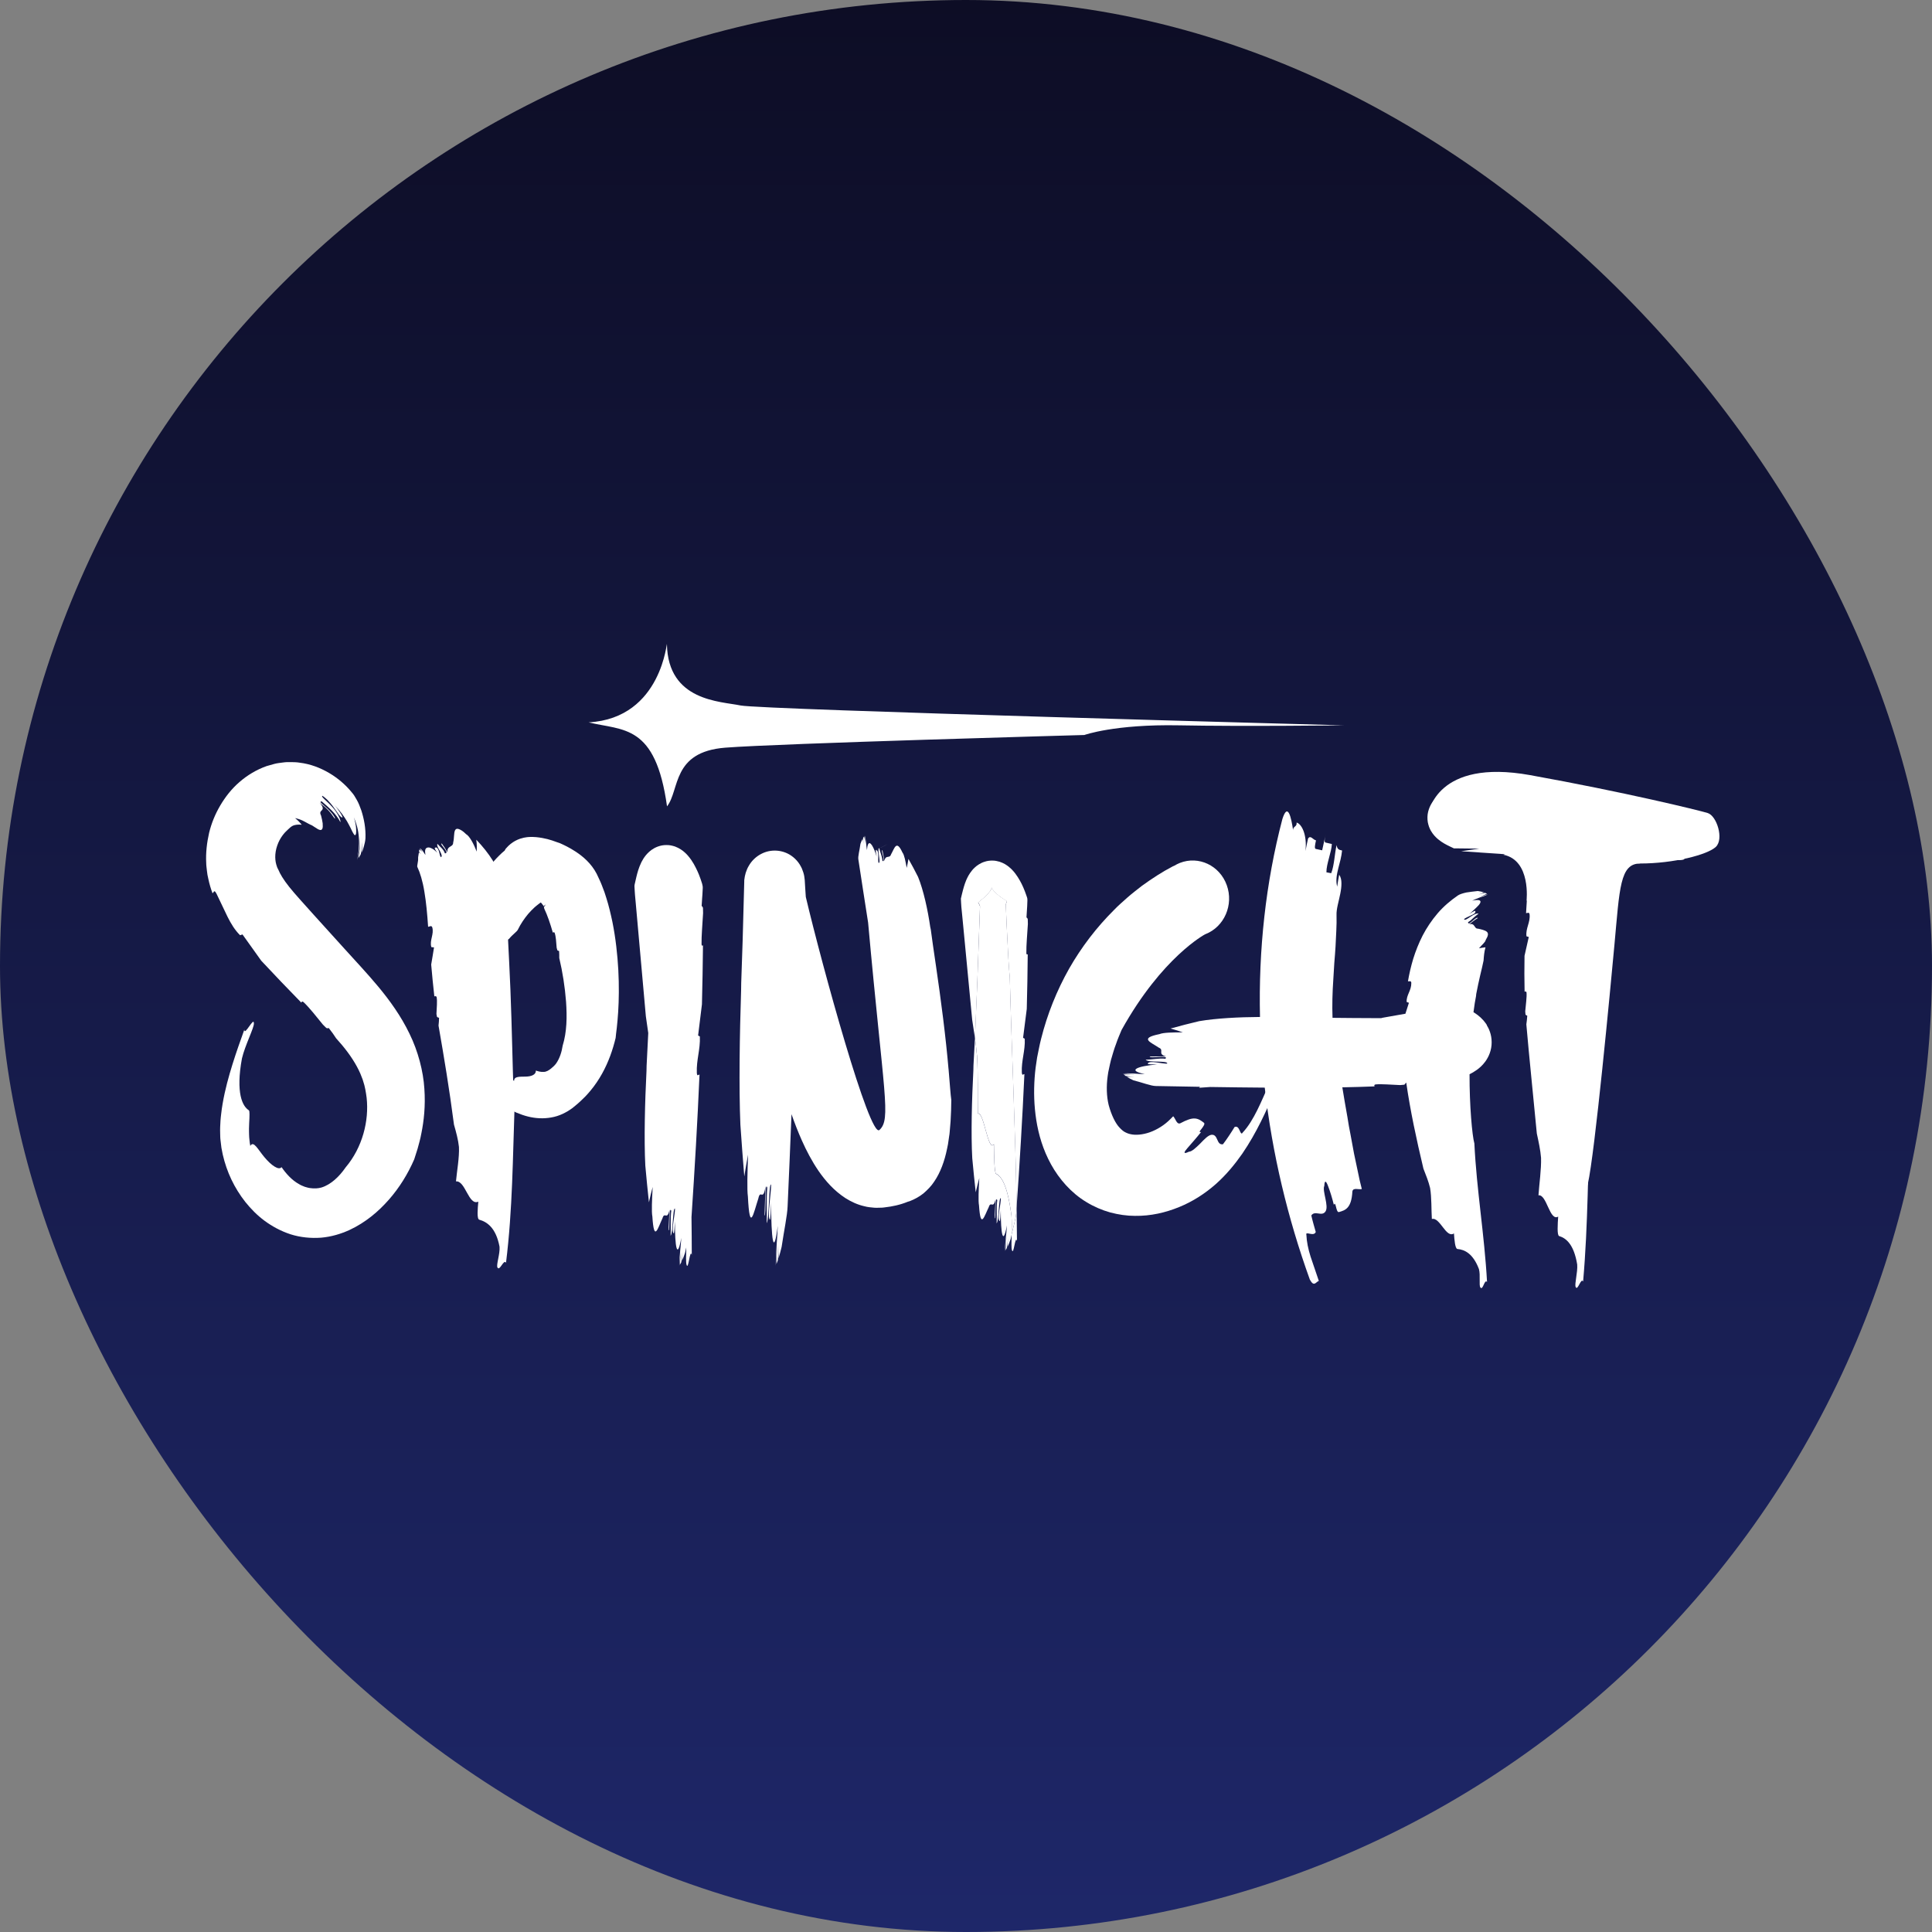 <?xml version="1.0" encoding="UTF-8"?> <svg xmlns="http://www.w3.org/2000/svg" width="300" height="300" viewBox="0 0 300 300" fill="none"><rect x="0" y="0" width="300" height="300" fill="#808080" stroke="none"/><rect width="300" height="300" rx="150" fill="url(#paint0_linear_9313_113324)"></rect><g clip-path="url(#clip0_9313_113324)"><path d="M33 138.699C33.216 138.629 33.211 137.974 33.644 138.826C34.299 140.148 34.799 141.291 35.338 142.369C35.877 143.442 36.46 144.41 37.276 145.222L37.654 145.1C38.592 146.416 39.57 147.785 40.569 149.182C42.63 151.386 44.701 153.56 46.795 155.694C46.84 155.543 46.906 155.427 47.139 155.613C48.05 156.477 49.105 157.828 50.15 159.109C50.322 159.283 50.494 159.451 50.666 159.619C50.844 159.706 50.971 159.66 51.049 159.631C51.51 160.211 51.877 160.733 52.193 161.226C53.482 162.64 54.576 164.073 55.403 165.586L55.698 166.154L55.964 166.734L56.192 167.314C56.275 167.505 56.347 167.702 56.398 167.905C56.675 168.706 56.814 169.575 56.931 170.463C57.325 174.034 56.286 178.18 53.665 181.277C52.676 182.715 51.371 183.95 49.916 184.396C49.378 184.547 48.794 184.576 48.2 184.489C47.9 184.466 47.611 184.361 47.312 184.28C47.023 184.153 46.723 184.06 46.451 183.88C45.318 183.266 44.39 182.21 43.718 181.23C43.513 181.509 43.113 181.445 42.619 181.137C42.124 180.842 41.569 180.291 41.064 179.694C40.064 178.517 39.37 177.044 38.87 177.937C38.842 177.803 38.82 177.664 38.792 177.525C38.776 177.38 38.759 177.229 38.742 177.073C38.714 176.765 38.67 176.447 38.675 176.145C38.675 175.838 38.653 175.53 38.664 175.235C38.675 174.945 38.681 174.661 38.692 174.388C38.72 173.855 38.748 173.391 38.742 173.037C38.748 172.689 38.72 172.463 38.637 172.405C38.137 172.075 37.642 171.448 37.365 170.173C37.098 168.914 37.076 167.007 37.57 164.351C38.059 162.281 39.47 159.567 39.425 158.912C39.425 158.326 39.048 158.895 38.687 159.388C38.32 159.904 37.937 160.443 37.942 159.875C37.337 161.562 36.687 163.377 36.099 165.267C35.51 167.169 34.955 169.135 34.571 171.367C34.483 171.935 34.383 172.486 34.327 173.101C34.299 173.402 34.255 173.692 34.238 174.011L34.188 174.98C34.166 175.287 34.183 175.652 34.188 176C34.205 176.365 34.188 176.673 34.244 177.079C34.282 177.467 34.327 177.85 34.383 178.232C34.444 178.598 34.516 178.928 34.588 179.276C35.216 182.013 36.387 184.46 38.081 186.623C38.942 187.696 39.92 188.704 41.097 189.574C42.274 190.438 43.624 191.175 45.123 191.662C46.634 192.143 48.289 192.305 49.883 192.184C51.477 192.044 52.943 191.592 54.237 191.006C55.526 190.409 56.658 189.679 57.664 188.884C58.669 188.09 59.552 187.226 60.38 186.287C62.023 184.419 63.34 182.286 64.323 180.013C64.45 179.607 64.628 179.062 64.839 178.389C65.017 177.705 65.267 176.905 65.433 175.971C65.811 174.11 66.089 171.744 65.894 169.036C65.728 166.357 64.922 163.232 63.595 160.53C62.279 157.787 60.524 155.358 58.747 153.218C57.852 152.145 56.953 151.131 56.075 150.162C55.215 149.217 54.359 148.278 53.515 147.35C51.843 145.5 50.222 143.714 48.722 142.056C47.978 141.227 47.262 140.427 46.59 139.679C45.929 138.936 45.362 138.287 44.901 137.707C43.979 136.547 43.48 135.678 43.241 135.086C43.157 134.947 43.113 134.814 43.041 134.686C42.93 134.385 42.846 134.066 42.813 133.874C42.769 133.642 42.746 133.381 42.741 133.103C42.735 132.547 42.835 131.903 43.041 131.317C43.241 130.726 43.529 130.198 43.824 129.792C44.118 129.386 44.401 129.085 44.679 128.841C44.968 128.592 45.123 128.389 45.484 128.209C45.84 128.059 46.323 128.006 46.851 128.064C46.529 127.664 46.162 127.293 45.812 127.038C46.329 127.131 46.867 127.334 47.306 127.583C47.756 127.809 48.111 128.047 48.361 128.122C48.517 128.203 48.645 128.285 48.755 128.366C48.872 128.441 48.983 128.511 49.083 128.569C49.261 128.696 49.416 128.789 49.55 128.836C49.816 128.928 49.944 128.888 50.044 128.702C50.138 128.517 50.133 128.227 50.105 127.844C50.061 127.479 49.955 127.044 49.85 126.626C49.594 126.139 49.805 125.994 49.977 125.815C50.133 125.641 50.294 125.368 49.633 124.666C50.716 125.478 51.21 125.977 51.982 127.119C52.082 127.096 51.966 126.876 51.749 126.563C51.649 126.4 51.499 126.232 51.338 126.064C51.171 125.896 51.016 125.704 50.833 125.548C50.133 124.893 49.4 124.434 49.966 124.446C50.983 125.339 52.188 126.325 52.86 127.67C52.96 127.328 52.371 126.116 51.538 125.246C50.738 124.353 49.816 123.727 50.044 123.571C50.227 123.663 50.522 123.901 50.844 124.208C51.144 124.55 51.505 124.916 51.788 125.339C51.932 125.548 52.088 125.733 52.215 125.925C52.343 126.122 52.46 126.296 52.577 126.447C52.815 126.736 52.993 126.951 53.16 126.934C53.321 126.905 52.471 125.548 51.91 125.009C52.782 125.826 53.404 126.754 53.882 127.525C54.093 127.931 54.315 128.279 54.459 128.604C54.604 128.922 54.731 129.183 54.842 129.369C55.053 129.74 55.187 129.821 55.287 129.427C55.337 129.062 55.353 128.203 54.948 126.91C55.315 127.763 55.659 128.865 55.72 130.071C55.786 130.662 55.742 131.271 55.709 131.857C55.664 132.436 55.537 132.97 55.47 133.48C55.47 133.48 55.475 133.468 55.481 133.468C55.537 133.219 55.598 132.923 55.67 132.605C55.703 132.442 55.737 132.28 55.77 132.112C55.786 131.938 55.798 131.764 55.814 131.584C55.837 131.23 55.875 130.877 55.853 130.558C55.831 130.239 55.803 129.949 55.775 129.711C55.814 130.007 55.848 130.297 55.875 130.592C55.898 130.888 55.875 131.195 55.875 131.491C55.875 132.1 55.759 132.674 55.648 133.254C55.764 133.092 55.886 132.9 56.003 132.686C56.131 132.251 56.181 131.787 56.209 131.311C56.22 131.074 56.242 130.836 56.231 130.598C56.214 130.361 56.192 130.129 56.164 129.885C56.286 130.685 56.259 131.543 56.175 132.361C56.331 132.077 56.414 131.735 56.52 131.369C56.62 131.004 56.72 130.604 56.747 130.192C56.819 128.609 56.514 127.119 56.114 125.867C55.898 125.258 55.675 124.672 55.409 124.22C55.153 123.75 54.898 123.339 54.637 123.054C53.637 121.825 52.449 120.822 51.094 120.022C49.739 119.233 48.217 118.63 46.512 118.427C46.101 118.352 45.657 118.352 45.223 118.34H44.568C44.351 118.346 44.124 118.381 43.907 118.404C43.474 118.462 43.002 118.508 42.602 118.619C42.197 118.723 41.791 118.839 41.391 118.961C39.809 119.523 38.376 120.393 37.17 121.448C35.949 122.504 34.988 123.744 34.205 125.067C33.422 126.394 32.839 127.815 32.472 129.311C32.128 130.842 31.933 132.402 32.022 134.019C32.022 134.419 32.094 134.831 32.133 135.231C32.172 135.637 32.244 136.043 32.344 136.449C32.522 137.29 32.733 138.003 33 138.699Z" fill="white"></path><path d="M66.478 143.912C66.733 143.894 66.972 143.651 67.116 143.981C67.438 145.054 66.672 145.993 66.977 147.066L67.394 147.112C67.272 147.97 67.1 148.863 66.955 149.774C67.088 151.426 67.266 153.073 67.444 154.72C67.594 154.673 67.733 154.65 67.794 154.813C67.927 155.497 67.805 156.454 67.772 157.445C67.799 157.59 67.822 157.735 67.849 157.88C67.938 157.99 68.088 158.019 68.177 158.037C68.171 158.483 68.133 158.883 68.094 159.254C68.943 164.113 69.782 169.135 70.493 174.626C70.826 175.797 71.148 176.968 71.265 178.093C71.343 179.752 70.948 181.839 70.804 183.445C72.281 183.295 72.753 187.272 74.275 186.594C74.175 187.667 74.019 189.284 74.425 189.395C75.647 189.737 77.019 190.67 77.568 193.593C77.663 194.723 77.024 196.405 77.246 196.817C77.602 197.466 78.218 195.431 78.573 196.086C79.601 187.806 79.623 179.682 79.923 171.141C79.651 169.674 79.606 164.038 79.412 158.095C79.251 152.157 78.868 145.918 78.773 143.355L78.718 142.891C78.696 142.537 78.679 142.195 78.646 141.812C78.607 141.424 78.579 141.035 78.524 140.635C78.424 139.835 78.296 139.012 78.118 138.194C77.768 136.559 77.23 134.947 76.546 133.671C75.841 132.529 74.941 131.41 73.958 130.39C74.058 131.08 74.047 131.7 74.025 132.239C73.558 131.027 72.903 129.81 72.376 129.531C71.87 129.01 71.426 128.783 71.165 128.714C70.893 128.644 70.737 128.754 70.648 128.952C70.46 129.363 70.543 130.129 70.371 130.819C70.371 131.23 70.11 131.335 69.871 131.485C69.632 131.636 69.432 131.828 69.477 132.344C69.149 131.77 68.982 131.485 68.588 130.964C68.399 131.085 68.766 131.41 69.027 131.787C69.299 132.152 69.488 132.518 69.088 132.506C68.988 132.21 68.799 131.938 68.582 131.706C68.344 131.485 68.133 131.248 67.921 131.033C67.799 131.3 68.072 131.735 68.31 132.152C68.532 132.587 68.721 132.993 68.455 133.103C68.332 132.987 68.26 132.558 68.149 132.152C68.01 131.781 67.822 131.451 67.533 131.654C67.422 131.735 67.738 132.181 67.899 132.413C67.599 132.106 67.316 131.857 67.038 131.741C66.905 131.677 66.783 131.63 66.672 131.601C66.555 131.59 66.45 131.59 66.367 131.613C66.194 131.659 66.083 131.775 66.033 131.967C65.989 132.152 66.005 132.407 66.055 132.761C65.828 132.431 65.556 131.886 65.167 131.729V131.741C65.311 131.891 65.528 132.175 65.644 132.326C65.489 132.146 65.3 132.042 65.128 131.897C65.111 132.002 65.089 132.112 65.067 132.222C65.145 132.39 65.239 132.512 65.35 132.639C65.261 132.529 65.145 132.46 65.045 132.378C65 132.639 64.978 132.854 64.928 133.109C64.934 133.271 64.928 133.434 64.922 133.584C64.9 133.753 64.878 133.915 64.85 134.048C64.806 134.309 64.75 134.57 64.817 134.646C65.217 135.481 65.633 136.814 65.894 138.444C66.033 139.244 66.144 140.119 66.239 141.035C66.289 141.488 66.322 141.963 66.367 142.433L66.478 143.929V143.912Z" fill="white"></path><path d="M83.172 140.317C83.244 140.119 83.177 139.87 83.405 139.853C83.749 139.87 83.988 140.119 84.166 140.351C84.26 140.467 84.327 140.583 84.405 140.67C84.455 140.728 84.416 140.717 84.427 140.717C84.427 140.717 84.444 140.717 84.466 140.699L84.683 140.438C84.671 140.554 84.621 140.676 84.538 140.763C84.516 140.78 84.488 140.792 84.46 140.804C84.46 140.879 84.494 140.995 84.51 141.088C85.005 142.12 85.454 143.448 85.843 144.816C85.954 144.752 86.054 144.712 86.126 144.845C86.326 145.419 86.365 146.277 86.438 147.165C86.471 147.292 86.51 147.42 86.543 147.547C86.626 147.64 86.743 147.652 86.815 147.657C86.843 148.063 86.849 148.429 86.843 148.765C87.359 150.945 87.72 153.23 87.898 155.561C88.054 157.892 88.037 160.205 87.371 162.368C87.221 163.348 86.915 164.328 86.365 165.122C86.16 165.401 85.888 165.667 85.588 165.905C85.249 166.183 84.855 166.444 84.41 166.444C83.977 166.473 83.561 166.357 83.211 166.236C83.233 166.885 82.5 167.163 81.611 167.175C80.723 167.204 79.806 167.105 79.829 167.848C78.896 167.221 77.674 166.125 77.402 166.328C76.991 166.636 76.441 166.879 75.652 166.821C74.864 166.758 73.847 166.398 72.57 165.435C71.631 164.629 70.754 162.797 70.309 162.472C70.16 162.397 70.099 162.455 70.087 162.583C70.071 162.716 70.143 162.971 70.204 163.203C70.326 163.673 70.46 164.131 70.11 163.934C71.043 165.262 71.998 166.386 73.036 167.477C74.075 168.561 75.186 169.581 76.463 170.544C77.102 171.025 77.779 171.495 78.562 171.941L78.94 172.156L79.362 172.376C79.645 172.521 79.929 172.649 80.217 172.776C80.795 173.014 81.384 173.229 81.984 173.374C83.177 173.675 84.405 173.733 85.599 173.519C86.804 173.316 87.904 172.782 88.903 172.046C89.453 171.611 89.986 171.153 90.492 170.648L90.869 170.277L91.214 169.906C91.391 169.721 91.552 169.512 91.725 169.315C92.391 168.509 92.985 167.627 93.491 166.717C94.507 164.89 95.157 162.994 95.596 161.168C95.618 160.814 95.701 160.257 95.779 159.562C95.846 158.877 95.94 158.042 95.99 157.121C96.107 155.271 96.14 153.027 96.012 150.632C95.879 148.231 95.601 145.674 95.096 143.158C94.829 141.9 94.54 140.659 94.152 139.441C94.057 139.14 93.957 138.838 93.863 138.542C93.746 138.241 93.635 137.945 93.524 137.649C93.302 137.04 93.08 136.594 92.652 135.684C91.814 134.066 90.514 132.976 89.359 132.222C88.387 131.59 87.604 131.225 86.982 130.946C86.799 130.877 86.61 130.813 86.421 130.749C85.521 130.413 84.594 130.123 83.25 129.99C83.089 129.978 82.972 129.966 82.733 129.961C82.628 129.961 82.533 129.955 82.356 129.961L82.117 129.972L81.956 129.984L81.761 130.007C81.617 130.024 81.539 130.036 81.345 130.077C81.145 130.123 80.945 130.175 80.751 130.239C80.667 130.262 80.523 130.32 80.395 130.378C80.267 130.436 80.134 130.5 80.012 130.564C79.767 130.691 79.507 130.871 79.273 131.056C79.012 131.265 78.879 131.41 78.718 131.584L78.601 131.712L78.523 131.799L78.485 131.857L78.446 131.915C78.446 131.915 78.446 131.915 78.446 131.92V131.932C78.424 131.978 78.396 132.025 78.368 132.071C78.368 132.071 78.401 132.048 78.385 132.06L78.324 132.112L78.201 132.216L77.957 132.425C77.796 132.57 77.646 132.721 77.496 132.866C77.191 133.156 76.918 133.469 76.657 133.764C76.141 134.373 75.713 134.994 75.374 135.579C74.769 136.78 74.341 138.067 74.042 139.337C74.48 138.913 74.908 138.56 75.308 138.281C74.625 139.313 74.069 140.433 74.081 140.96C73.803 142.276 74.008 142.63 74.336 142.578C74.669 142.526 75.197 142.108 75.73 141.859C76.302 141.43 76.441 142.421 77.146 141.708C76.846 142.317 76.707 142.624 76.457 143.262C76.596 143.355 76.735 142.856 76.902 142.41C77.074 141.969 77.263 141.592 77.407 141.929C77.029 142.456 76.935 143.204 76.724 143.825C76.968 143.79 77.185 143.268 77.424 142.804C77.663 142.34 77.901 141.929 78.079 142.079C78.046 142.253 77.729 142.59 77.485 142.943C77.241 143.297 77.074 143.668 77.313 143.819C77.402 143.877 77.629 143.285 77.757 143.001C77.463 143.935 77.446 144.718 77.591 145.042C77.746 145.379 78.046 145.263 78.557 144.584C78.379 145.106 77.968 145.831 77.94 146.44H77.951C78.024 146.144 78.229 145.669 78.301 145.408C78.207 145.732 78.14 146.057 78.068 146.388C78.151 146.347 78.24 146.306 78.324 146.26C78.429 146.028 78.529 145.802 78.601 145.558C78.546 145.767 78.49 145.976 78.446 146.19C78.646 146.063 78.851 145.924 79.057 145.773C79.568 145.129 80.262 144.683 80.417 144.352C80.85 143.459 81.411 142.642 82.017 141.911C82.328 141.552 82.65 141.221 82.983 140.914C83.155 140.769 83.322 140.612 83.5 140.485L83.761 140.282L83.894 140.189L83.961 140.143L83.994 140.119L84.116 140.021C84.683 139.609 85.216 139.145 85.666 138.594L85.832 138.386C85.86 138.345 85.832 138.374 85.838 138.363L82.5 135.353L82.478 135.336C82.444 135.313 82.417 135.284 82.383 135.249L82.289 135.139L82.278 135.121C82.278 135.121 82.289 135.144 82.294 135.15C82.311 135.191 82.294 135.173 82.333 135.26C82.356 135.33 82.372 135.394 82.378 135.463C82.389 135.539 82.422 135.695 82.433 135.805L82.444 135.991C82.444 136.055 82.444 136.095 82.456 136.211C82.489 136.617 82.489 136.988 82.472 137.417C82.478 138.038 82.461 138.658 82.422 139.279L82.389 139.743L82.372 140.044H82.389C82.411 140.056 82.811 140.143 83.166 140.276L83.172 140.317Z" fill="white"></path><path d="M157.086 191.679C157.064 192.786 157.031 193.749 157.125 194.091C157.408 195.112 157.631 191.673 157.914 192.694C157.903 190.948 157.886 189.209 157.858 187.475C157.836 187.765 157.819 188.055 157.797 188.345C157.758 189.099 157.403 190.328 157.081 191.679H157.086Z" fill="white"></path><path d="M157.053 188.734C156.448 184.008 155.487 182.663 154.67 182.274C154.398 182.147 154.359 179.468 154.337 177.682C153.415 179.01 152.782 172.504 151.844 172.944C151.805 170.271 151.888 166.763 151.716 164.026C151.632 163.099 151.521 162.154 151.388 161.203C151.305 162.936 151.227 164.392 151.16 165.447L151.144 166.189C150.911 170.648 150.761 176.064 150.972 179.85C151.122 181.59 151.321 183.364 151.51 185.127C151.699 184.321 151.888 183.573 152.066 182.924C151.971 184.704 151.882 186.49 152.021 187.18C152.271 190.995 152.832 188.867 153.537 187.435C153.86 186.397 154.237 187.835 154.593 186.206C154.532 187.388 154.498 187.986 154.437 189.174C154.698 189.325 154.448 185.51 154.854 186.35C154.704 187.487 154.815 188.774 154.754 189.963C155.131 189.569 155.059 185.858 155.409 186.055C155.465 186.698 154.787 189.371 155.226 189.621C155.315 189.673 155.376 188.484 155.403 187.887C155.392 191.552 155.737 193.587 156.359 190.27C156.298 191.43 156.042 193.059 156.053 194.289C156.053 194.289 156.053 194.283 156.059 194.277C156.098 193.668 156.237 192.613 156.264 192.05C156.231 192.746 156.192 193.442 156.153 194.138C156.22 194.033 156.287 193.912 156.353 193.784C156.431 193.268 156.492 192.746 156.525 192.207C156.503 192.665 156.475 193.129 156.453 193.593C156.614 193.251 156.77 192.862 156.92 192.433C156.975 192.184 157.031 191.934 157.092 191.685C157.114 190.705 157.131 189.615 157.058 188.745L157.053 188.734Z" fill="white"></path><path d="M156.331 143.952C156.292 143.007 156.248 142.009 156.203 140.966L156.187 140.571C156.187 140.571 156.187 140.56 156.181 140.548C156.175 140.519 156.181 140.49 156.181 140.467C156.181 140.438 156.181 140.467 156.192 140.409C156.22 140.316 156.242 140.235 156.264 140.177C156.287 140.108 156.314 140.026 156.331 139.997L156.364 139.916L155.753 139.522C155.531 139.389 155.32 139.238 155.12 139.07L154.97 138.942L154.848 138.849C154.77 138.786 154.693 138.716 154.615 138.646C154.543 138.583 154.465 138.472 154.409 138.426C154.354 138.374 154.304 138.322 154.259 138.258C154.215 138.206 154.165 138.107 154.137 138.078C154.11 138.043 154.082 137.997 154.065 137.951C154.054 137.927 154.043 137.904 154.037 137.875L154.021 137.84C154.021 137.84 154.004 137.8 154.004 137.771C154.004 137.771 154.004 137.771 154.004 137.811C154.004 137.84 153.993 137.869 153.982 137.893C153.971 137.939 153.948 137.997 153.926 138.043C153.749 138.449 153.121 139.162 152.193 139.87L152.016 140.009C151.966 140.05 151.86 140.125 151.888 140.102L151.91 140.137C151.932 140.177 151.96 140.224 151.994 140.287L152.132 140.583C152.143 140.618 152.166 140.647 152.171 140.682V140.734V140.763V140.879L152.138 141.772C151.905 148.869 151.621 156.198 151.388 161.179C151.521 162.13 151.633 163.075 151.716 164.003C151.888 166.74 151.805 170.248 151.844 172.921C152.777 172.48 153.41 178.986 154.337 177.658C154.365 179.438 154.404 182.117 154.67 182.251C155.481 182.639 156.448 183.99 157.053 188.71C157.131 189.58 157.109 190.67 157.086 191.65C157.408 190.299 157.764 189.07 157.803 188.316C157.825 188.026 157.842 187.736 157.864 187.446C157.681 175.507 157.114 163.864 156.803 151.751C156.67 150.574 156.503 147.698 156.331 143.923V143.952Z" fill="white"></path><path d="M159.374 147.953C159.352 146.782 159.508 145.158 159.608 143.482C159.608 143.233 159.597 142.984 159.591 142.74C159.541 142.549 159.447 142.491 159.391 142.462C159.413 142.085 159.436 141.725 159.458 141.383C159.474 141.14 159.491 140.908 159.502 140.676C159.524 140.374 159.53 140.084 159.535 139.795C159.524 139.679 159.535 139.557 159.508 139.447L159.397 139.11C159.319 138.884 159.241 138.664 159.158 138.444C159.075 138.223 158.986 138.009 158.891 137.788C158.78 137.539 158.714 137.406 158.636 137.243C158.475 136.919 158.291 136.588 158.058 136.223C157.825 135.863 157.553 135.457 157.07 134.97C156.964 134.86 156.786 134.709 156.642 134.588C156.492 134.466 156.253 134.303 156.053 134.182C155.809 134.042 155.52 133.909 155.215 133.811C154.848 133.706 154.52 133.631 154.104 133.631C153.693 133.625 153.304 133.677 152.949 133.793C152.777 133.845 152.571 133.915 152.432 133.985C152.293 134.054 152.149 134.129 152.016 134.211C151.716 134.39 151.56 134.535 151.372 134.698C151.283 134.779 151.188 134.872 151.116 134.947L150.933 135.162C150.444 135.765 150.266 136.176 150.061 136.605L149.839 137.174L149.672 137.696C149.611 137.881 149.589 137.997 149.528 138.212C149.461 138.432 149.417 138.652 149.361 138.873L149.206 139.534C149.206 139.76 149.228 139.986 149.239 140.212L149.283 140.861L149.322 141.256L149.4 142.044C149.5 143.094 149.6 144.155 149.705 145.216C150.111 149.472 150.527 153.827 150.961 158.355C151.11 159.306 151.255 160.263 151.388 161.208C151.627 156.227 151.91 148.898 152.138 141.801L152.166 140.908V140.792V140.763V140.711C152.16 140.676 152.138 140.641 152.127 140.612L151.988 140.316C151.955 140.253 151.927 140.206 151.905 140.166L151.882 140.131C151.855 140.154 151.96 140.079 152.01 140.038L152.188 139.899C153.115 139.197 153.743 138.478 153.921 138.072C153.943 138.026 153.965 137.968 153.976 137.922C153.987 137.898 153.993 137.869 153.998 137.84C153.998 137.794 153.998 137.794 153.998 137.8C153.998 137.829 154.01 137.852 154.015 137.869L154.032 137.904C154.032 137.904 154.048 137.956 154.06 137.98C154.082 138.026 154.104 138.067 154.132 138.107C154.159 138.142 154.209 138.235 154.254 138.287C154.298 138.351 154.348 138.403 154.404 138.455C154.454 138.501 154.537 138.606 154.609 138.675C154.682 138.751 154.759 138.82 154.843 138.878L154.965 138.971L155.115 139.099C155.32 139.267 155.531 139.418 155.748 139.551L156.359 139.945L156.325 140.026C156.309 140.055 156.287 140.137 156.259 140.206C156.237 140.27 156.209 140.351 156.187 140.438C156.17 140.496 156.175 140.473 156.175 140.496C156.175 140.525 156.164 140.554 156.175 140.577C156.175 140.589 156.175 140.595 156.181 140.601L156.198 140.995C156.242 142.039 156.287 143.042 156.325 143.981C156.498 147.756 156.664 150.632 156.798 151.809C157.109 163.922 157.675 175.565 157.858 187.504C158.336 180.61 158.758 173.681 159.069 166.786C158.902 166.763 158.725 167.14 158.669 166.543C158.586 164.664 159.208 163.18 159.125 161.295L158.863 161.15C159.047 159.706 159.241 158.199 159.436 156.662C159.513 153.815 159.563 150.986 159.585 148.168C159.485 148.237 159.391 148.266 159.369 147.988L159.374 147.953Z" fill="white"></path><path d="M108.936 146.608C108.913 145.344 109.074 143.598 109.174 141.789C109.169 141.523 109.163 141.25 109.158 140.989C109.108 140.78 109.008 140.722 108.952 140.688C108.974 140.276 109.002 139.893 109.024 139.522C109.041 139.319 109.052 139.122 109.069 138.925C109.086 138.6 109.113 138.281 109.119 137.974C109.163 137.458 108.936 136.982 108.786 136.495C108.702 136.258 108.613 136.02 108.519 135.782C108.419 135.539 108.369 135.423 108.28 135.231C108.119 134.889 107.947 134.536 107.725 134.147C107.492 133.753 107.236 133.335 106.764 132.802C106.659 132.68 106.503 132.523 106.336 132.373C106.198 132.239 105.948 132.048 105.726 131.903C105.626 131.833 105.459 131.741 105.303 131.659C105.142 131.578 104.987 131.509 104.815 131.445C104.387 131.312 104.004 131.213 103.504 131.219C102.516 131.201 101.682 131.602 101.149 131.984C100.644 132.361 100.322 132.744 100.111 133.034L99.944 133.271L99.828 133.469C99.75 133.596 99.672 133.735 99.605 133.863C99.505 134.083 99.389 134.327 99.311 134.53C99.239 134.727 99.156 134.941 99.1 135.127L98.939 135.678L98.806 136.211C98.75 136.426 98.7 136.681 98.645 136.913C98.606 137.151 98.511 137.383 98.517 137.632L98.561 138.368L98.584 138.734L98.6 138.948L98.639 139.371L98.717 140.218C98.817 141.349 98.922 142.491 99.022 143.639C99.433 148.226 99.85 152.922 100.288 157.81C100.416 158.68 100.538 159.544 100.661 160.408C100.566 162.501 100.477 164.247 100.405 165.482C100.4 165.749 100.394 166.015 100.388 166.282C100.144 171.083 99.994 176.922 100.205 181.01C100.361 182.883 100.572 184.796 100.766 186.693C100.96 185.823 101.155 185.017 101.344 184.315C101.249 186.234 101.149 188.16 101.299 188.902C101.56 193.013 102.143 190.717 102.871 189.168C103.21 188.049 103.598 189.598 103.965 187.841C103.898 189.116 103.871 189.76 103.804 191.041C104.076 191.198 103.815 187.093 104.237 187.997C104.082 189.226 104.198 190.612 104.132 191.888C104.526 191.459 104.448 187.458 104.809 187.672C104.87 188.368 104.165 191.25 104.615 191.517C104.704 191.569 104.77 190.288 104.804 189.65C104.793 193.598 105.148 195.79 105.792 192.213C105.731 193.459 105.465 195.216 105.476 196.544C105.476 196.544 105.476 196.538 105.481 196.533C105.52 195.871 105.664 194.741 105.692 194.132C105.653 194.88 105.614 195.634 105.581 196.382C105.653 196.266 105.72 196.138 105.792 195.999C105.87 195.442 105.937 194.88 105.97 194.294C105.942 194.793 105.92 195.286 105.892 195.79C106.059 195.425 106.22 195.002 106.375 194.538C106.436 194.254 106.498 193.975 106.564 193.697C106.536 194.915 106.498 195.982 106.598 196.359C106.892 197.46 107.125 193.755 107.419 194.857C107.419 192.891 107.397 190.937 107.375 188.983C107.869 181.619 108.302 174.226 108.619 166.862C108.447 166.839 108.258 167.245 108.203 166.601C108.119 164.571 108.758 162.977 108.675 160.947L108.402 160.791C108.591 159.231 108.791 157.608 108.997 155.949C109.074 152.882 109.13 149.832 109.158 146.793C109.052 146.869 108.958 146.904 108.93 146.596L108.936 146.608Z" fill="white"></path><path d="M136.71 131.665C136.849 131.59 136.988 131.515 137.126 131.445L137.326 131.335H137.337C138.059 130.975 137.848 131.08 137.337 131.323C137.132 131.439 136.91 131.555 136.682 131.677C136.688 131.677 136.699 131.665 136.71 131.665Z" fill="white"></path><path d="M147.284 165.981C147.09 163.702 146.795 160.93 146.445 158.118C145.757 152.499 144.829 146.73 144.535 144.352L144.446 143.929C144.074 141.343 143.408 138.247 142.558 136.171C142.102 135.237 141.58 134.298 141.064 133.37C140.981 133.875 140.892 134.35 140.792 134.762C140.609 133.741 140.414 132.721 140.131 132.379C139.187 130.332 138.915 131.694 138.348 132.692C138.148 133.359 137.476 132.68 137.343 133.683C137.215 133.016 137.149 132.68 137.021 132.008C136.699 132.008 137.626 134.02 137.021 133.678C137.004 133.04 136.688 132.396 136.543 131.758C136.593 131.735 136.643 131.706 136.688 131.683C136.638 131.706 136.588 131.735 136.543 131.758C136.543 131.747 136.543 131.741 136.538 131.729C136.832 131.584 137.121 131.445 137.348 131.329C137.032 131.486 136.76 131.619 136.532 131.729C136.532 131.712 136.521 131.694 136.515 131.671C136.493 131.694 136.471 131.723 136.454 131.764C136.182 131.897 135.971 132.002 135.805 132.083C135.277 130.761 134.738 130.361 134.622 132.002C134.494 131.358 134.499 130.407 134.272 129.752H134.266C134.327 130.1 134.361 130.703 134.427 131.016L134.183 129.868C134.127 129.949 134.072 130.03 134.016 130.123C134.016 130.425 134.038 130.72 134.1 131.016L133.939 130.256C133.816 130.488 133.705 130.743 133.611 131.022C133.489 132.002 133.194 132.987 133.289 133.475C133.789 136.722 134.283 139.992 134.799 143.251C137.243 170.208 138.404 173.768 136.56 175.461C135.055 176.841 127.679 150.07 125.125 139.273C125.091 138.798 125.064 138.322 125.03 137.852C125.014 137.539 124.991 137.232 124.975 136.925L124.958 136.646C124.941 136.455 124.919 136.264 124.886 136.078L124.83 135.8C124.803 135.695 124.775 135.585 124.742 135.481C124.675 135.266 124.597 135.058 124.514 134.855C124.408 134.634 124.292 134.42 124.164 134.211C123.908 133.805 123.553 133.405 123.17 133.098C122.387 132.454 121.47 132.147 120.615 132.089C119.754 132.031 118.916 132.21 118.16 132.616C117.405 133.011 116.728 133.654 116.3 134.397C116.067 134.773 115.922 135.139 115.795 135.527C115.678 135.904 115.622 136.24 115.578 136.606L115.567 136.704V136.89C115.395 143.697 115.228 149.397 115.095 152.65C115.095 153.027 115.084 153.41 115.078 153.787C114.856 160.6 114.723 168.874 114.967 174.649C115.139 177.299 115.361 179.995 115.572 182.68C115.772 181.439 115.967 180.291 116.156 179.294C116.067 182.019 115.978 184.744 116.133 185.794C116.422 191.61 117.011 188.334 117.749 186.119C118.088 184.524 118.499 186.704 118.866 184.199C118.805 186.008 118.777 186.919 118.716 188.74C118.999 188.954 118.71 183.144 119.143 184.414C118.988 186.159 119.116 188.119 119.055 189.934C119.46 189.314 119.36 183.654 119.732 183.944C119.799 184.924 119.088 189.029 119.554 189.395C119.649 189.464 119.71 187.649 119.738 186.745C119.743 192.335 120.121 195.431 120.771 190.34C120.715 192.108 120.449 194.608 120.465 196.486C120.465 196.486 120.465 196.475 120.471 196.475C120.51 195.541 120.648 193.929 120.676 193.071C120.643 194.132 120.604 195.199 120.571 196.26C120.643 196.092 120.71 195.906 120.782 195.709C120.86 194.915 120.926 194.12 120.954 193.291C120.932 193.993 120.909 194.7 120.882 195.408C121.048 194.886 121.215 194.277 121.37 193.616C121.743 191.111 122.248 188.711 122.298 187.348C122.515 182.576 122.714 177.792 122.903 173.008C123.381 174.371 123.908 175.739 124.514 177.096C125.23 178.697 126.058 180.291 127.113 181.834C128.174 183.364 129.496 184.878 131.262 186.032C132.15 186.594 133.144 187.064 134.211 187.302C134.738 187.452 135.277 187.487 135.816 187.539C136.082 187.551 136.349 187.539 136.615 187.533L137.015 187.522L137.371 187.481C138.537 187.348 139.764 187.099 140.958 186.606C141.058 186.577 141.153 186.554 141.253 186.519C142.025 186.223 142.752 185.823 143.391 185.313C144.013 184.773 144.596 184.199 145.063 183.475C146.029 182.071 146.673 180.285 147.056 178.395L147.201 177.688L147.301 177.003L147.401 176.319L147.428 176.151L147.44 176.035L147.462 175.821C147.523 175.235 147.567 174.667 147.606 174.104C147.673 172.985 147.712 171.878 147.717 170.793C147.601 170.051 147.49 168.265 147.29 165.992L147.284 165.981ZM136.427 134.002C136.26 133.672 136.577 132.037 136.049 132.008C136.182 131.938 136.315 131.874 136.443 131.805C136.271 132.355 136.821 134.008 136.427 134.002ZM136.454 131.764C136.454 131.764 136.449 131.793 136.443 131.805C136.315 131.868 136.182 131.938 136.049 132.008C136.049 132.008 136.043 132.008 136.038 132.008C136.032 132.008 136.027 132.019 136.021 132.025C135.96 132.054 135.905 132.083 135.843 132.118C135.855 132.112 135.871 132.106 135.882 132.1C135.932 132.077 135.971 132.054 136.021 132.031C135.949 132.118 136.066 132.703 136.127 133.011C136.027 132.686 135.927 132.396 135.821 132.129C135.821 132.129 135.827 132.129 135.832 132.129C135.832 132.129 135.838 132.129 135.843 132.124C135.838 132.124 135.827 132.129 135.821 132.135C135.821 132.124 135.81 132.112 135.805 132.095C135.999 132.002 136.227 131.886 136.454 131.776V131.764Z" fill="white"></path><path d="M197.117 168.213C195.896 170.933 194.718 173.988 192.974 175.855C192.552 176.557 192.541 174.597 191.697 175.009C191.292 175.693 190.409 177.038 189.898 177.682C189.359 177.763 189.187 177.346 189.009 176.946C188.831 176.545 188.637 176.157 188.12 176.209C187.604 176.267 186.987 176.928 186.36 177.578C185.721 178.21 185.06 178.83 184.622 178.836C183.661 179.294 183.833 178.9 184.394 178.268C184.96 177.618 185.866 176.592 186.51 175.774C186.099 175.873 186.315 175.606 186.588 175.27C186.843 174.922 187.154 174.51 186.949 174.348C186.543 174.029 186.138 173.727 185.571 173.681C185.005 173.629 184.294 173.878 183.261 174.429C182.7 174.638 182.544 173.687 182.172 173.333C181.911 173.606 181.65 173.867 181.384 174.11C181.123 174.336 180.912 174.522 180.645 174.707C180.129 175.078 179.562 175.397 178.979 175.647C177.813 176.151 176.635 176.279 175.858 176.169C175.458 176.111 175.147 176.024 174.83 175.867C174.48 175.716 174.197 175.467 173.87 175.125C173.209 174.458 172.576 173.148 172.153 171.582C171.831 170.266 171.776 168.689 171.998 167.106L172.087 166.508C172.126 166.305 172.176 166.085 172.22 165.876C172.315 165.453 172.398 165.024 172.509 164.595C172.759 163.754 172.987 162.902 173.309 162.078C173.547 161.348 173.87 160.64 174.158 159.933C180.462 148.591 187.126 145.077 187.126 145.077C187.126 145.077 187.165 145.06 187.187 145.054C190.114 143.906 191.592 140.502 190.492 137.447C189.392 134.391 186.132 132.848 183.205 133.996C182.905 134.112 182.628 134.263 182.356 134.42C182.267 134.46 182.189 134.489 182.095 134.536C180.423 135.405 178.84 136.449 177.302 137.562C176.558 138.148 175.797 138.722 175.086 139.348C174.386 139.986 173.647 140.601 172.992 141.291C170.287 143.981 167.927 147.055 166.006 150.423C164.101 153.804 162.623 157.469 161.663 161.307C161.413 162.264 161.246 163.25 161.041 164.218C160.868 165.256 160.729 166.311 160.657 167.372C160.507 169.5 160.563 171.675 160.913 173.925C161.268 176.163 161.94 178.511 163.201 180.796C164.445 183.057 166.333 185.243 168.677 186.646C169.854 187.371 171.12 187.91 172.403 188.27C173.681 188.606 174.969 188.798 176.208 188.798C178.701 188.838 180.995 188.287 183.089 187.435C185.188 186.583 187.082 185.365 188.798 183.857C190.431 182.402 191.747 180.79 192.897 179.149C195.151 175.85 196.623 172.504 197.951 169.454C198.35 167.964 197.578 168.433 197.123 168.201L197.117 168.213Z" fill="white"></path><path d="M230.884 159.173L230.745 158.959L230.623 158.796C230.54 158.686 230.456 158.582 230.373 158.477C230.212 158.298 230.073 158.158 229.912 158.002L229.501 157.654C229.373 157.555 229.251 157.468 229.124 157.381C229.001 157.294 228.907 157.236 228.801 157.173C228.935 156.129 229.074 155.265 229.196 154.679L229.229 154.343C229.418 153.357 229.634 152.348 229.84 151.467C230.045 150.574 230.245 149.814 230.368 149.153C230.412 148.498 230.468 147.791 230.667 147.095C230.312 147.124 229.979 147.199 229.657 147.252C230.101 146.718 230.634 146.318 230.701 145.958C231.112 145.268 231.145 144.926 230.867 144.677C230.606 144.451 230.04 144.318 229.507 144.202C228.857 144.231 229.079 143.268 228.135 143.529C228.657 143.123 228.907 142.903 229.468 142.561C229.407 142.387 228.99 142.688 228.646 143.007C228.296 143.314 227.968 143.575 227.957 143.193C228.257 143.036 228.507 142.798 228.763 142.549C229.029 142.323 229.296 142.074 229.584 141.894C229.368 141.743 228.829 142.027 228.352 142.334C227.885 142.659 227.452 142.961 227.335 142.746C227.441 142.566 227.946 142.375 228.368 142.161C228.807 141.975 229.185 141.778 229.085 141.47C229.046 141.349 228.429 141.731 228.135 141.946C228.557 141.575 228.935 141.233 229.229 140.943C229.535 140.665 229.751 140.415 229.84 140.218C230.029 139.824 229.729 139.615 228.596 139.859C228.94 139.679 229.379 139.505 229.812 139.348C230.256 139.215 230.69 139.07 231.04 138.873H231.028C230.662 139 229.984 139.151 229.646 139.308C230.062 139.122 230.484 138.954 230.901 138.786C230.806 138.734 230.701 138.681 230.59 138.635C230.245 138.699 229.907 138.786 229.568 138.925L230.423 138.571C230.14 138.473 229.818 138.397 229.468 138.357C228.874 138.421 228.252 138.496 227.696 138.583C227.152 138.705 226.68 138.85 226.397 139.035C225.253 139.818 224.153 140.746 223.231 141.824C222.315 142.897 221.526 144.074 220.904 145.274C220.293 146.475 219.816 147.692 219.443 148.887C219.082 150.081 218.821 151.247 218.627 152.377C218.849 152.424 219.105 152.227 219.149 152.615C219.155 153.23 218.971 153.67 218.777 154.129C218.583 154.587 218.388 155.045 218.427 155.59L218.777 155.711C218.594 156.262 218.41 156.831 218.233 157.41C217.061 157.613 215.883 157.822 214.684 158.037C214.606 158.06 214.528 158.083 214.451 158.1C212.951 158.1 211.468 158.089 210.035 158.077C208.958 158.066 207.914 158.06 206.914 158.048C206.842 156.1 206.898 154.082 207.036 152.076C207.086 151.218 207.136 150.36 207.192 149.507C207.264 148.655 207.331 147.808 207.381 146.973C207.447 145.297 207.586 143.674 207.536 142.103C207.492 141.152 207.892 139.94 208.114 138.792C208.23 138.218 208.308 137.655 208.297 137.151C208.297 136.646 208.203 136.194 207.947 135.823C207.831 136.437 207.72 137.058 207.636 137.678C207.381 136.681 207.586 135.753 207.808 134.831C208.047 133.915 208.308 133.011 208.397 132.065C207.903 131.955 207.658 131.903 207.547 131.225C207.247 132.46 207.192 134.391 206.709 135.591L205.965 135.452C205.953 134.141 206.753 132.35 206.809 131.056C206.564 130.999 206.07 130.888 205.826 130.83C205.581 130.772 205.72 130.14 205.859 129.514C205.72 130.146 205.442 131.41 205.304 132.036C205.059 131.984 204.565 131.874 204.315 131.822C204.065 131.77 204.21 131.132 204.348 130.494C203.854 130.384 203.504 129.624 203.115 130.21C202.977 130.859 202.821 131.497 202.716 132.152C202.988 129.514 202.077 127.914 201.333 127.728C201.433 128.447 200.694 128.267 200.8 128.986C200.494 126.841 199.961 124.556 199.128 127.177C196.529 137.081 195.412 147.518 195.651 157.915C192.369 157.932 188.826 158.118 186.216 158.564C184.744 158.906 183.244 159.301 181.761 159.707C182.461 159.904 183.111 160.101 183.672 160.304C182.15 160.304 180.628 160.327 180.051 160.576C176.83 161.226 178.685 161.823 179.945 162.681C180.845 163.047 179.657 163.673 181.062 164.032C180.056 164.038 179.551 164.044 178.54 164.05C178.435 164.421 181.639 163.777 180.956 164.403C179.984 164.287 178.901 164.537 177.896 164.554C178.257 165.041 181.389 164.647 181.245 165.146C180.706 165.273 178.401 164.548 178.224 165.169C178.19 165.291 179.196 165.279 179.701 165.279C176.608 165.557 174.919 166.207 177.763 166.787C176.78 166.798 175.391 166.584 174.353 166.7C174.353 166.7 174.358 166.705 174.358 166.711C174.875 166.711 175.775 166.816 176.252 166.81C175.663 166.816 175.075 166.827 174.486 166.833C174.58 166.914 174.692 167.001 174.803 167.082C175.241 167.146 175.686 167.192 176.147 167.187C175.758 167.187 175.364 167.198 174.975 167.204C175.275 167.395 175.613 167.581 175.991 167.749C177.396 168.103 178.74 168.636 179.49 168.636C181.767 168.683 184.044 168.723 186.321 168.758C186.321 168.804 186.277 168.857 186.171 168.909C186.76 168.874 187.343 168.828 187.926 168.787C190.753 168.833 193.574 168.862 196.39 168.886C197.545 179.149 199.967 189.203 203.393 198.695C204.048 199.901 204.315 199.061 204.787 198.898C204.354 197.623 203.921 196.347 203.515 195.153C203.127 193.952 202.899 192.781 202.854 191.743C202.671 191.099 204.004 192.091 204.31 191.302C204.126 190.665 203.76 189.389 203.621 188.734C204.193 187.893 205.237 188.966 205.815 188.125C206.398 187.29 205.276 184.907 205.637 184.147C205.687 183.138 205.937 183.411 206.22 184.17C206.52 184.924 206.898 186.159 207.12 187.093C207.453 186.339 207.425 188.339 207.914 188.206C208.886 187.933 209.858 187.638 209.997 185.017C210.091 184.35 210.974 184.762 211.463 184.634C211.352 184.188 211.241 183.735 211.13 183.283C211.035 182.825 210.935 182.367 210.841 181.909C210.646 180.987 210.446 180.059 210.252 179.126C210.08 178.186 209.908 177.241 209.73 176.296L209.458 174.875L209.225 173.449C208.941 171.912 208.691 170.376 208.436 168.839C210.108 168.804 211.774 168.764 213.445 168.694C213.384 168.561 213.357 168.433 213.595 168.387C214.589 168.3 215.978 168.439 217.411 168.491C217.622 168.474 217.838 168.451 218.044 168.433C218.205 168.352 218.249 168.225 218.277 168.143C218.31 168.143 218.333 168.143 218.366 168.143C218.999 172.515 219.932 176.864 221.026 181.457C221.426 182.477 221.832 183.486 222.065 184.472C222.315 185.939 222.248 187.841 222.337 189.284C223.592 188.937 224.553 192.358 225.769 191.523C225.836 192.474 225.941 193.906 226.308 193.941C227.407 194.039 228.729 194.625 229.651 197.066C229.912 198.034 229.618 199.606 229.879 199.925C230.284 200.429 230.501 198.556 230.906 199.061C230.501 191.679 229.285 184.767 228.94 177.56C228.601 176.36 228.174 171.686 228.191 166.81C228.529 166.642 228.896 166.433 229.34 166.12C229.701 165.853 230.157 165.488 230.645 164.827L230.817 164.572C230.884 164.467 230.945 164.363 231.001 164.258C231.056 164.154 231.112 164.044 231.167 163.934C231.223 163.812 231.273 163.679 231.323 163.551C231.512 163.052 231.634 162.403 231.623 161.829C231.623 160.634 231.19 159.701 230.862 159.191L230.884 159.173Z" fill="white"></path><path d="M265.545 130.657C265.112 130.558 264.373 130.326 263.973 130.245L265.456 130.558C265.389 130.488 265.312 130.413 265.228 130.343C264.867 130.222 264.501 130.112 264.118 130.03C264.445 130.1 264.773 130.17 265.101 130.239C264.879 130.059 264.617 129.88 264.329 129.706C264.184 129.642 264.04 129.578 263.901 129.514C264.617 129.63 265.223 129.723 265.462 129.677C266.223 129.52 263.773 128.998 264.54 128.836C263.507 128.708 262.479 128.592 261.452 128.476C256.387 127.288 251.283 126.151 246.196 125.125C246.162 125.27 246.407 125.473 245.968 125.455C244.607 125.334 243.624 124.626 242.264 124.504L242.125 124.725C241.553 124.545 240.959 124.365 240.359 124.18C240.359 124.064 240.364 123.954 240.359 123.843C240.359 123.843 240.353 123.843 240.348 123.843C240.337 123.936 240.326 124.046 240.303 124.157C240.27 124.145 240.237 124.139 240.209 124.128L240.22 123.93C240.164 123.977 240.109 124.029 240.048 124.075C239.692 123.965 239.337 123.855 238.976 123.745C236.943 123.385 234.922 123.043 232.9 122.73C232.939 122.829 232.945 122.91 232.739 122.904C231.895 122.805 230.751 122.492 229.562 122.237C229.385 122.214 229.201 122.197 229.029 122.173C228.885 122.197 228.835 122.278 228.802 122.324C228.313 122.22 227.874 122.115 227.48 122.017L226.874 121.86L226.108 122.063C226.008 122.092 225.93 122.11 225.858 122.133C225.236 122.376 224.681 122.637 224.014 123.066C223.681 123.287 223.326 123.548 222.92 123.965C222.531 124.377 222.02 125.003 221.759 126.053C221.632 126.569 221.621 127.154 221.709 127.682C221.759 127.92 221.826 128.175 221.904 128.395C221.982 128.592 222.07 128.789 222.17 128.975C222.554 129.636 222.931 129.99 223.287 130.303C223.97 130.865 224.564 131.161 225.142 131.439L225.764 131.735H226.141C227.308 131.752 228.507 131.764 229.718 131.776L226.886 132.176L233.711 132.645C233.617 132.669 233.528 132.698 233.433 132.721C237.787 133.579 237.038 139.894 237.038 139.894L237.088 139.795C237.043 140.462 236.999 141.123 236.966 141.79C237.188 141.807 237.426 141.569 237.51 141.964C237.665 143.199 236.871 144.15 237.032 145.39L237.388 145.495C237.177 146.434 236.954 147.42 236.727 148.417C236.693 150.279 236.699 152.134 236.738 153.984C236.871 153.943 236.993 153.926 237.038 154.111C237.099 154.882 236.927 155.938 236.838 157.04C236.849 157.202 236.866 157.364 236.877 157.527C236.949 157.654 237.077 157.695 237.154 157.718C237.121 158.217 237.066 158.657 237.01 159.063C237.482 164.502 238.071 170.028 238.637 176.012C238.915 177.288 239.193 178.558 239.293 179.781C239.348 181.584 239.009 183.863 238.893 185.608C240.187 185.406 240.62 189.696 241.953 188.914C241.875 190.079 241.753 191.83 242.108 191.935C243.18 192.259 244.391 193.216 244.907 196.347C245.007 197.565 244.463 199.409 244.669 199.844C244.985 200.534 245.502 198.307 245.824 198.997C246.618 190.004 246.54 181.306 246.957 172.237C246.529 169.123 247.212 148.284 247.706 142.943V142.456C247.912 139.58 247.973 136.09 247.612 133.602L254.704 134.089L252.499 133.504C253.232 133.596 253.927 133.672 254.56 133.718C255.826 133.765 257.126 133.765 258.414 133.782C257.859 133.527 257.348 133.283 256.903 133.057C258.17 133.324 259.436 133.591 259.952 133.533C262.724 133.701 261.263 132.982 260.33 132.205C259.625 131.805 260.708 131.619 259.58 131.138C260.424 131.318 260.847 131.405 261.691 131.584C261.83 131.364 259.064 131.196 259.719 130.918C260.519 131.167 261.457 131.202 262.296 131.381C262.063 130.999 259.386 130.686 259.575 130.396C260.047 130.413 261.874 131.294 262.107 130.929C262.152 130.854 261.307 130.68 260.885 130.587C263.512 130.976 265.017 130.877 262.718 129.978C263.54 130.152 264.679 130.546 265.562 130.668C265.562 130.668 265.562 130.668 265.556 130.662L265.545 130.657Z" fill="white"></path><path d="M221.832 126.25C221.832 126.25 223.026 117.738 237.587 120.359C252.149 122.979 263.784 125.815 265.178 126.25C266.572 126.685 267.711 130.262 266.445 131.492C265.178 132.721 259.88 134.084 254.682 134.084C251.538 134.084 251.5 137.887 250.683 146.771C250.061 153.508 247.651 179.079 246.551 183.881C245.452 188.682 241.742 130.436 241.742 130.436L221.832 126.25Z" fill="white"></path><path d="M103.565 100.058C103.543 99.067 102.938 111.516 91.403 112.171C96.801 113.482 101.788 112.391 103.576 125.212C105.581 122.649 104.287 116.752 112.618 116.097C120.948 115.441 168.377 114.131 168.377 114.131C168.377 114.131 173.042 112.438 183.061 112.629C193.08 112.821 208.664 112.629 208.664 112.629C208.664 112.629 118.127 110.2 114.989 109.544C111.851 108.889 103.737 108.889 103.56 100.047L103.565 100.058Z" fill="white"></path></g><defs><linearGradient id="paint0_linear_9313_113324" x1="150" y1="0" x2="150" y2="300" gradientUnits="userSpaceOnUse"><stop stop-color="#0D0D25"></stop><stop offset="1" stop-color="#1E2769"></stop></linearGradient><clipPath id="clip0_9313_113324"><rect width="235" height="100" fill="white" transform="translate(32 100)"></rect></clipPath></defs></svg> 